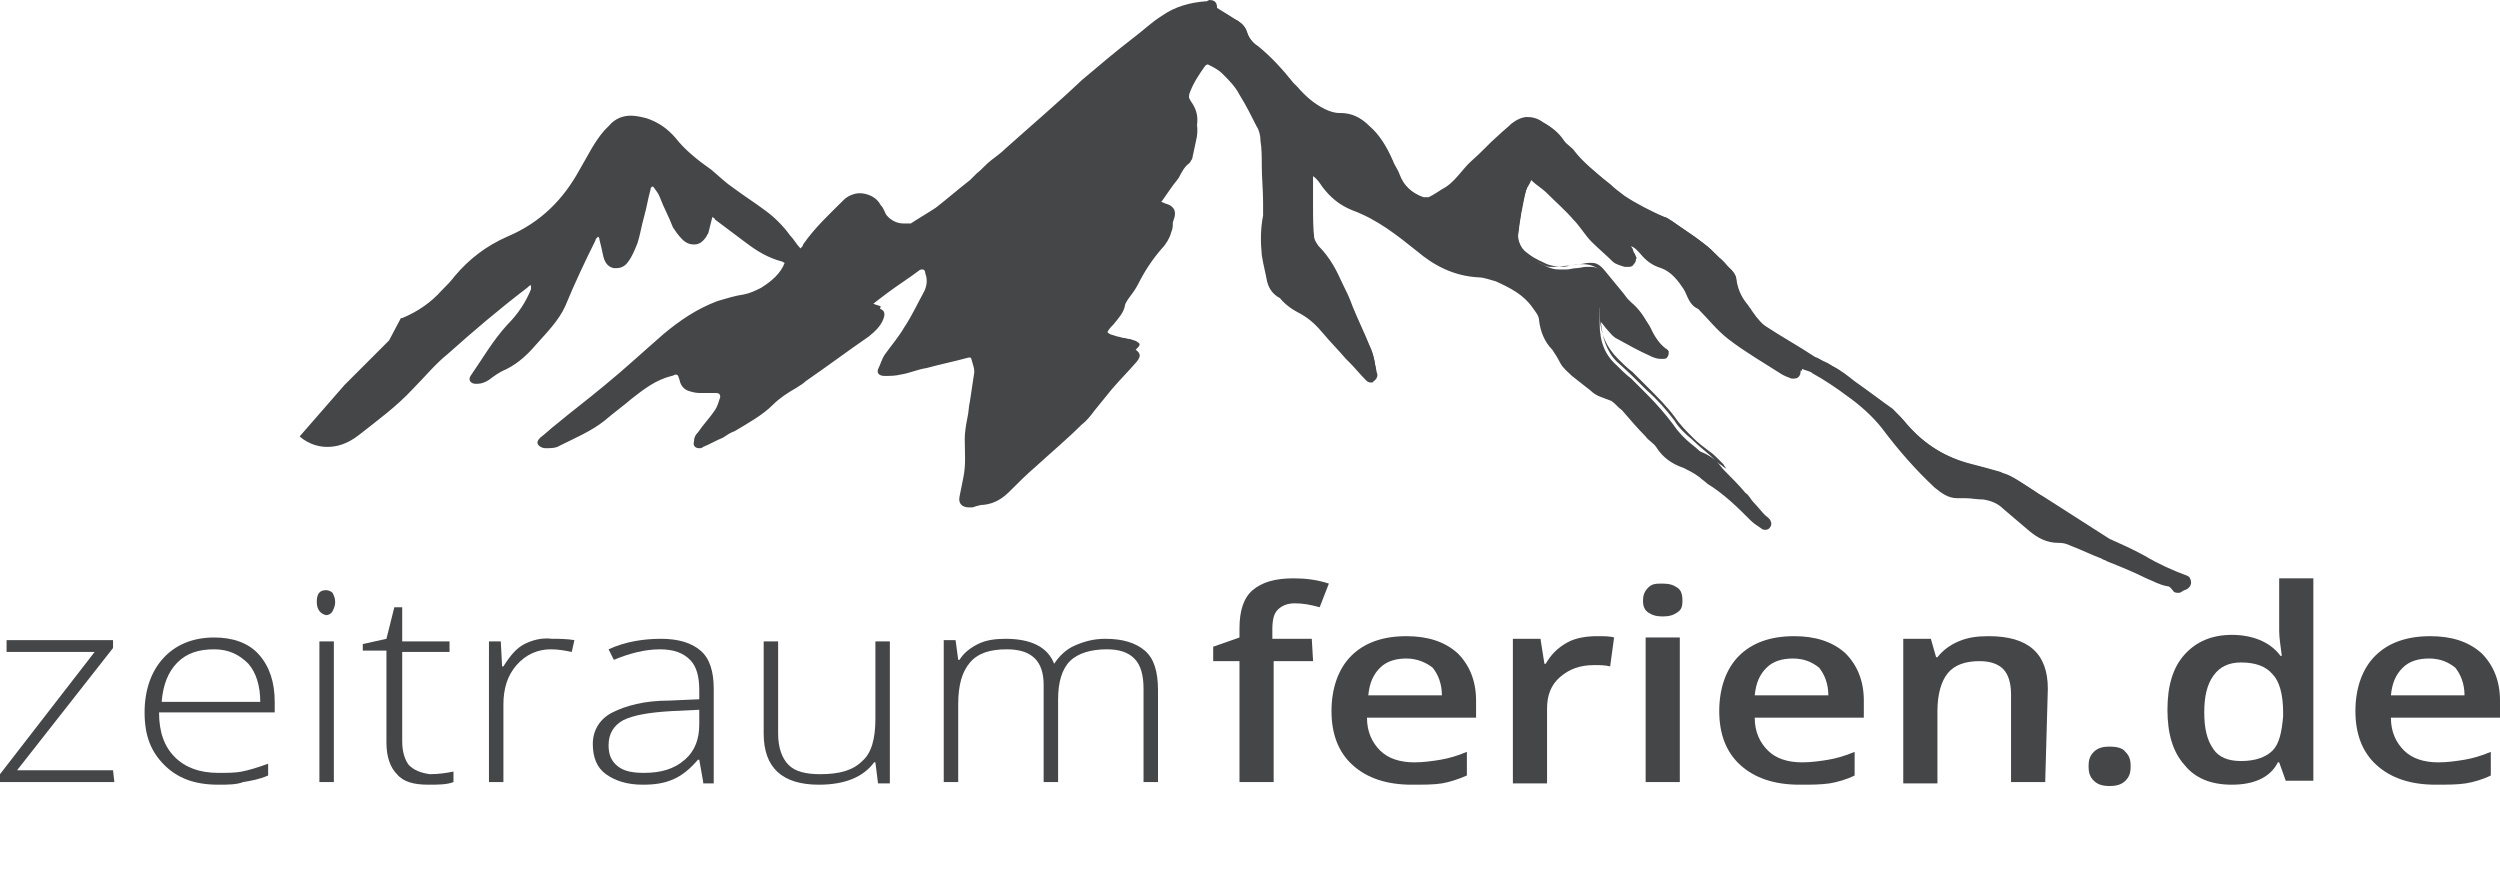<?xml version="1.0" encoding="utf-8"?>
<!-- Generator: Adobe Illustrator 26.3.1, SVG Export Plug-In . SVG Version: 6.00 Build 0)  -->
<svg version="1.1" id="Ebene_1" xmlns="http://www.w3.org/2000/svg" xmlns:xlink="http://www.w3.org/1999/xlink" x="0px" y="0px"
	 viewBox="0 0 190.2 67.6" style="enable-background:new 0 0 190.2 67.6;" xml:space="preserve">
<style type="text/css">
	.st0{fill:#444648;}
</style>
<g>
	<g>
		<path class="st0" d="M8.7,59.5H0v-0.6l7.2-9.3H0.5v-0.9h8.1v0.6l-7.3,9.3h7.3L8.7,59.5L8.7,59.5L8.7,59.5z"/>
		<path class="st0" d="M16.6,59.7c-1.8,0-3.1-0.5-4.1-1.5S11,56,11,54.2c0-1.7,0.5-3.1,1.4-4.1s2.2-1.6,3.9-1.6
			c1.4,0,2.6,0.4,3.4,1.3c0.8,0.9,1.2,2.1,1.2,3.6v0.8h-8.8c0,1.5,0.4,2.6,1.2,3.4s1.9,1.2,3.3,1.2c0.7,0,1.3,0,1.8-0.1
			c0.5-0.1,1.2-0.3,2-0.6V59c-0.7,0.3-1.3,0.4-1.9,0.5C18,59.7,17.3,59.7,16.6,59.7C16.6,59.7,16.6,59.7,16.6,59.7z M16.3,49.4
			c-1.2,0-2.1,0.3-2.8,1s-1.1,1.7-1.2,3h7.5c0-1.2-0.3-2.2-0.9-2.9C18.2,49.8,17.4,49.4,16.3,49.4L16.3,49.4L16.3,49.4z"/>
		<path class="st0" d="M24.1,45.8c0-0.6,0.2-0.9,0.7-0.9c0.2,0,0.4,0.1,0.5,0.2c0.1,0.2,0.2,0.4,0.2,0.7c0,0.3-0.1,0.5-0.2,0.7
			c-0.1,0.2-0.3,0.3-0.5,0.3C24.4,46.7,24.1,46.4,24.1,45.8z M25.4,59.5h-1.1V48.8h1.1V59.5z"/>
		<path class="st0" d="M32.7,58.9c0.7,0,1.3-0.1,1.8-0.2v0.8c-0.5,0.2-1.2,0.2-1.9,0.2c-1.1,0-1.9-0.2-2.4-0.8
			c-0.5-0.5-0.8-1.3-0.8-2.4v-7h-1.8V49l1.8-0.4l0.6-2.4h0.6v2.6h3.6v0.8h-3.6v6.8c0,0.8,0.2,1.4,0.5,1.8
			C31.5,58.6,32,58.8,32.7,58.9L32.7,58.9L32.7,58.9z"/>
		<path class="st0" d="M42,48.6c0.5,0,1.1,0,1.7,0.1l-0.2,0.9c-0.5-0.1-1-0.2-1.6-0.2c-1,0-1.9,0.4-2.6,1.2c-0.7,0.8-1,1.8-1,3v5.9
			h-1.1V48.8h0.9l0.1,1.9h0.1c0.5-0.8,1-1.4,1.6-1.7C40.5,48.7,41.2,48.5,42,48.6L42,48.6L42,48.6z"/>
		<path class="st0" d="M53.5,59.5l-0.3-1.7h-0.1c-0.6,0.7-1.2,1.2-1.9,1.5c-0.7,0.3-1.4,0.4-2.3,0.4c-1.2,0-2.1-0.3-2.8-0.8
			s-1-1.3-1-2.3c0-1,0.5-1.9,1.5-2.4s2.4-0.9,4.3-0.9l2.3-0.1v-0.7c0-1-0.2-1.8-0.7-2.3s-1.2-0.8-2.3-0.8c-1.1,0-2.3,0.3-3.5,0.8
			l-0.4-0.8c1.3-0.6,2.7-0.8,4-0.8s2.3,0.3,3,0.9c0.7,0.6,1,1.6,1,2.9v7.2H53.5L53.5,59.5z M49,58.8c1.3,0,2.3-0.3,3.1-1
			s1.1-1.6,1.1-2.7V54l-2.1,0.1c-1.7,0.1-2.9,0.3-3.7,0.7c-0.7,0.4-1.1,1-1.1,1.9c0,0.7,0.2,1.2,0.7,1.6S48.2,58.8,49,58.8
			C49,58.8,49,58.8,49,58.8z"/>
		<path class="st0" d="M59.2,48.8v7c0,1.1,0.3,1.9,0.8,2.4c0.5,0.5,1.3,0.7,2.4,0.7c1.5,0,2.5-0.3,3.2-1c0.7-0.6,1-1.7,1-3.2v-5.9
			h1.1v10.8h-0.9L66.6,58h-0.1c-0.8,1.1-2.2,1.7-4.2,1.7c-2.8,0-4.2-1.3-4.2-3.9v-7L59.2,48.8L59.2,48.8z"/>
		<path class="st0" d="M87,59.5v-7.1c0-1-0.2-1.8-0.7-2.3c-0.5-0.5-1.2-0.7-2.1-0.7c-1.2,0-2.2,0.3-2.8,0.9
			c-0.6,0.6-0.9,1.6-0.9,2.9v6.3h-1.1v-7.4c0-1.8-0.9-2.7-2.8-2.7c-1.3,0-2.2,0.3-2.8,1c-0.6,0.7-0.9,1.7-0.9,3.2v5.9h-1.1V48.7h0.9
			l0.2,1.5H73c0.3-0.5,0.8-0.9,1.4-1.2s1.3-0.4,2.1-0.4c1.9,0,3.2,0.6,3.7,1.9h0c0.4-0.6,0.9-1.1,1.6-1.4c0.7-0.3,1.4-0.5,2.3-0.5
			c1.3,0,2.3,0.3,3,0.9c0.7,0.6,1,1.6,1,3v7L87,59.5L87,59.5L87,59.5z"/>
	</g>
	<g>
		<path class="st0" d="M99.9,50.3h-3v9.2h-2.6v-9.2h-2v-1.1l2-0.7v-0.7c0-1.3,0.3-2.3,1-2.9C96,44.3,97,44,98.4,44
			c0.9,0,1.8,0.1,2.7,0.4l-0.7,1.8c-0.7-0.2-1.3-0.3-1.9-0.3s-1,0.2-1.3,0.5c-0.3,0.3-0.4,0.8-0.4,1.5v0.7h3L99.9,50.3L99.9,50.3
			L99.9,50.3z"/>
		<path class="st0" d="M107.4,59.7c-1.9,0-3.4-0.5-4.5-1.5c-1.1-1-1.6-2.4-1.6-4.1c0-1.7,0.5-3.2,1.5-4.2c1-1,2.4-1.5,4.2-1.5
			c1.6,0,2.9,0.4,3.9,1.3c0.9,0.9,1.4,2.1,1.4,3.6v1.3H104c0,1.1,0.4,1.9,1,2.5s1.5,0.9,2.6,0.9c0.7,0,1.4-0.1,2-0.2
			c0.6-0.1,1.3-0.3,2-0.6V59c-0.7,0.3-1.3,0.5-1.9,0.6S108.3,59.7,107.4,59.7L107.4,59.7L107.4,59.7L107.4,59.7z M107,50.1
			c-0.8,0-1.5,0.2-2,0.7c-0.5,0.5-0.8,1.1-0.9,2.1h5.6c0-0.9-0.3-1.6-0.7-2.1C108.5,50.4,107.8,50.1,107,50.1L107,50.1L107,50.1z"/>
		<path class="st0" d="M121.5,48.4c0.5,0,1,0,1.3,0.1l-0.3,2.2c-0.4-0.1-0.8-0.1-1.2-0.1c-1.1,0-1.9,0.3-2.6,0.9
			c-0.7,0.6-1,1.4-1,2.4v5.7h-2.6v-11h2.1l0.3,1.9h0.1c0.4-0.7,0.9-1.2,1.6-1.6S120.8,48.4,121.5,48.4L121.5,48.4L121.5,48.4
			L121.5,48.4z"/>
		<path class="st0" d="M125,45.7c0-0.4,0.1-0.7,0.4-1s0.6-0.3,1.1-0.3s0.8,0.1,1.1,0.3c0.3,0.2,0.4,0.5,0.4,1s-0.1,0.7-0.4,0.9
			c-0.3,0.2-0.6,0.3-1.1,0.3s-0.8-0.1-1.1-0.3C125.1,46.4,125,46.1,125,45.7z M127.8,59.5h-2.6v-11h2.6V59.5z"/>
		<path class="st0" d="M136.9,59.7c-1.9,0-3.4-0.5-4.5-1.5c-1.1-1-1.6-2.4-1.6-4.1c0-1.7,0.5-3.2,1.5-4.2c1-1,2.4-1.5,4.2-1.5
			c1.6,0,2.9,0.4,3.9,1.3c0.9,0.9,1.4,2.1,1.4,3.6v1.3h-8.3c0,1.1,0.4,1.9,1,2.5s1.5,0.9,2.6,0.9c0.7,0,1.4-0.1,2-0.2
			c0.6-0.1,1.3-0.3,2-0.6V59c-0.6,0.3-1.3,0.5-1.9,0.6C138.5,59.7,137.8,59.7,136.9,59.7L136.9,59.7L136.9,59.7L136.9,59.7z
			 M136.4,50.1c-0.8,0-1.5,0.2-2,0.7c-0.5,0.5-0.8,1.1-0.9,2.1h5.6c0-0.9-0.3-1.6-0.7-2.1C137.9,50.4,137.3,50.1,136.4,50.1
			L136.4,50.1L136.4,50.1z"/>
		<path class="st0" d="M155.6,59.5H153v-6.7c0-0.8-0.2-1.5-0.6-1.9c-0.4-0.4-1-0.6-1.8-0.6c-1.1,0-1.9,0.3-2.4,0.9s-0.8,1.6-0.8,2.9
			v5.5h-2.6v-11h2.1l0.4,1.4h0.1c0.4-0.5,0.9-0.9,1.6-1.2s1.4-0.4,2.3-0.4c3,0,4.5,1.3,4.5,4L155.6,59.5L155.6,59.5z"/>
		<path class="st0" d="M158.9,58.3c0-0.5,0.1-0.8,0.4-1.1c0.3-0.3,0.7-0.4,1.2-0.4s1,0.1,1.2,0.4c0.3,0.3,0.4,0.6,0.4,1.1
			c0,0.5-0.1,0.8-0.4,1.1c-0.3,0.3-0.7,0.4-1.2,0.4s-0.9-0.1-1.2-0.4S158.9,58.8,158.9,58.3z"/>
		<path class="st0" d="M169.8,59.7c-1.6,0-2.8-0.5-3.6-1.5c-0.9-1-1.3-2.4-1.3-4.2s0.4-3.2,1.3-4.2c0.9-1,2.1-1.5,3.6-1.5
			s2.9,0.5,3.7,1.6h0.1c-0.1-0.8-0.2-1.4-0.2-1.9v-4h2.6v15.4h-2.1l-0.5-1.4h-0.1C172.7,59.2,171.4,59.7,169.8,59.7L169.8,59.7
			L169.8,59.7L169.8,59.7z M170.5,57.9c1.1,0,1.9-0.3,2.4-0.8s0.7-1.4,0.8-2.6v-0.3c0-1.4-0.3-2.4-0.8-2.9c-0.5-0.6-1.3-0.9-2.4-0.9
			c-0.9,0-1.6,0.3-2.1,1c-0.5,0.7-0.7,1.6-0.7,2.8s0.2,2.1,0.7,2.8C168.8,57.6,169.5,57.9,170.5,57.9L170.5,57.9L170.5,57.9z"/>
		<path class="st0" d="M185.3,59.7c-1.9,0-3.4-0.5-4.5-1.5c-1.1-1-1.6-2.4-1.6-4.1c0-1.7,0.5-3.2,1.5-4.2c1-1,2.4-1.5,4.2-1.5
			c1.6,0,2.9,0.4,3.9,1.3c0.9,0.9,1.4,2.1,1.4,3.6v1.3h-8.3c0,1.1,0.4,1.9,1,2.5s1.5,0.9,2.6,0.9c0.7,0,1.4-0.1,2-0.2
			c0.6-0.1,1.3-0.3,2-0.6V59c-0.6,0.3-1.3,0.5-1.9,0.6C186.9,59.7,186.2,59.7,185.3,59.7L185.3,59.7L185.3,59.7L185.3,59.7z
			 M184.8,50.1c-0.8,0-1.5,0.2-2,0.7c-0.5,0.5-0.8,1.1-0.9,2.1h5.6c0-0.9-0.3-1.6-0.7-2.1C186.3,50.4,185.7,50.1,184.8,50.1
			L184.8,50.1L184.8,50.1z"/>
	</g>
</g>
<g>
	<path class="st0" d="M166.2,44.4c0,0,0,0-0.1-0.1c-0.1-0.1-0.3-0.3-0.6-0.4c-0.5-0.1-1-0.3-1.5-0.6c-0.7-0.3-1.4-0.6-2.1-0.9
		l-0.9-0.4c-0.1,0-0.3-0.1-0.4-0.2l-0.6-0.3c-0.6-0.2-1.1-0.5-1.7-0.7c-0.3-0.1-0.7-0.2-1-0.2l0,0c-0.8,0-1.4-0.2-2-0.8
		c-0.4-0.4-0.9-0.7-1.3-1.1l-0.7-0.6c-0.5-0.5-1.1-0.7-1.8-0.8l-0.2,0c-0.4,0-0.8-0.1-1.3-0.1c-0.1,0-0.3,0-0.4,0h-0.1
		c-0.5,0-0.9-0.2-1.4-0.7c-1.4-1.3-2.6-2.7-3.9-4.4c-0.7-1-1.7-1.8-2.8-2.6c-0.8-0.6-1.7-1.1-2.6-1.6l-0.1,0
		c-0.2-0.1-0.5-0.2-0.7-0.3c-0.1,0-0.2-0.1-0.3-0.1l-0.6-0.3v0.9c0,0.1,0,0.1,0,0.1l-0.1,0c-0.2-0.1-0.4-0.1-0.6-0.2
		c-0.3-0.2-0.7-0.4-1-0.7c-1-0.6-2-1.3-3-2c-0.6-0.4-1-1-1.5-1.5c-0.2-0.2-0.4-0.5-0.7-0.7l-0.1-0.1l-0.1,0
		c-0.3-0.2-0.5-0.4-0.7-0.8c-0.1-0.2-0.1-0.3-0.2-0.5c-0.4-0.7-0.9-1.4-1.9-1.8c-0.5-0.2-0.9-0.5-1.4-1l-0.1-0.1
		c-0.2-0.2-0.5-0.5-1-0.6l-0.8-0.2l0.2,0.7c0,0.1,0.1,0.2,0.1,0.2l0.1,0.3c0.1,0.1,0.1,0.2,0.2,0.4c0,0.1,0,0.1,0,0.1
		c0,0-0.1,0-0.1,0s-0.1,0-0.1,0l-0.1,0c-0.2-0.1-0.5-0.2-0.7-0.3c-0.6-0.5-1.2-1-1.6-1.5c-0.2-0.3-0.5-0.6-0.7-0.8
		c-0.2-0.3-0.5-0.6-0.7-0.9c-0.7-0.7-1.4-1.4-2-2c-0.2-0.2-0.5-0.5-0.8-0.7c-0.1-0.1-0.3-0.2-0.4-0.3l-0.4-0.4l-0.3,0.5
		c0,0.1-0.1,0.2-0.1,0.2c-0.1,0.2-0.3,0.4-0.3,0.6c-0.2,0.7-0.3,1.3-0.4,1.8c-0.1,0.4-0.1,0.7-0.2,1.1l-0.1,0.5
		c-0.1,0.8,0.2,1.5,1,2.1c0.4,0.3,0.8,0.5,1.2,0.7c0.3,0.1,0.5,0.2,0.9,0.2c0.2,0,0.4,0,0.6,0c0.2,0,0.5-0.1,0.7-0.1
		c0.3,0,0.5-0.1,0.8-0.1c0.1,0,0.2,0,0.3,0c0.5,0,0.9,0.2,1.3,0.7c0.4,0.6,0.9,1.1,1.4,1.7l0.3,0.4c0.1,0.1,0.2,0.2,0.3,0.3
		c0.6,0.6,1.1,1.1,1.4,1.8c0.3,0.6,0.7,1.1,1.2,1.5c0,0,0.1,0,0,0.1c0,0,0,0-0.1,0l-0.2,0c-0.2,0-0.3-0.1-0.5-0.1
		c-0.8-0.4-1.7-0.9-2.7-1.4c-0.1-0.1-0.2-0.2-0.3-0.3l-0.1-0.1c-0.1-0.1-0.1-0.2-0.2-0.2c-0.1-0.1-0.2-0.2-0.3-0.4l-0.8-0.9l0,1.2
		c0,1.4,0.4,2.4,1.3,3.2c0.3,0.3,0.7,0.7,1.1,1c0.4,0.4,0.8,0.8,1.2,1.2c0.7,0.7,1.4,1.5,2,2.3c0.4,0.6,0.9,1.1,1.4,1.5
		c0.4,0.3,0.8,0.7,1.1,1c0.3,0.2,0.6,0.5,0.8,0.7c0.1,0.1,0.2,0.2,0.3,0.4c0.1,0.1,0.1,0.2,0.2,0.3l0.6,0.7c0.3,0.4,0.6,0.7,1,1.1
		c0.1,0.1,0.2,0.2,0.3,0.4c0.1,0.1,0.1,0.2,0.2,0.3c0.2,0.3,0.5,0.6,0.7,0.9l0.1,0.2c0.1,0.1,0.1,0.1,0.1,0.2
		c0.1,0.1,0.1,0.2,0.2,0.2c0.1,0.1,0,0.1,0,0.1c0,0,0,0,0,0c-0.2-0.2-0.5-0.4-0.7-0.6c-1-1-2-2.1-3.4-2.9c-0.2-0.1-0.4-0.2-0.5-0.4
		c-0.3-0.4-0.8-0.6-1.3-0.8c-0.8-0.3-1.4-0.8-1.9-1.5c-0.2-0.2-0.3-0.4-0.5-0.6c-0.1-0.1-0.2-0.2-0.3-0.3l-0.7-0.8
		c-0.4-0.4-0.7-0.8-1.1-1.2c-0.2-0.3-0.5-0.5-0.8-0.8c-0.3-0.2-0.6-0.4-0.9-0.4c-0.2-0.1-0.4-0.2-0.7-0.4c-0.5-0.4-0.9-0.8-1.4-1.1
		c-0.3-0.2-0.6-0.5-0.8-0.9c-0.2-0.4-0.4-0.7-0.7-1c-0.5-0.6-0.8-1.3-0.9-2.1c-0.1-0.4-0.3-0.8-0.6-1.1c-0.8-1.1-2-1.7-3-2.1
		c-0.3-0.2-0.9-0.3-1.4-0.4c-1.5-0.1-2.9-0.6-4.4-1.9c-1.5-1.2-3-2.4-5-3.2c-0.8-0.3-1.5-0.9-2.2-1.7c-0.2-0.3-0.4-0.6-0.7-0.8
		L99.9,12l-0.1,0.9c0,0.2,0,0.2,0,0.3v0.3c0,0.5,0,1.1,0,1.6l0,0.5c0,0.7,0,1.4,0.1,2.1c0,0.4,0.2,0.7,0.4,1
		c0.9,0.9,1.4,1.9,1.8,2.8c0.3,0.6,0.6,1.2,0.8,1.8c0.4,1,0.9,2,1.3,3c0.2,0.4,0.3,0.8,0.4,1.3c0,0.2,0.1,0.4,0.1,0.6l-0.1,0.1
		c-0.4-0.5-0.8-0.9-1.2-1.3c0,0-0.1-0.1-0.1-0.1l-0.2-0.2c-0.2-0.2-0.4-0.4-0.6-0.6c-0.4-0.4-0.7-0.8-1.1-1.2
		c-0.6-0.7-1.2-1.2-1.8-1.6c-0.6-0.3-1.1-0.7-1.5-1.1c-0.1-0.1-0.2-0.2-0.3-0.2l-0.1-0.1c-0.3-0.2-0.5-0.5-0.6-0.9
		c-0.2-0.6-0.3-1.3-0.4-2C96.8,17.9,96.8,17,97,16c0.1-0.3,0-0.6,0-0.9v-0.2c0-1-0.1-1.9-0.1-2.9v-0.2c0-0.6-0.1-1.2-0.1-1.8
		c-0.1-0.4-0.2-0.8-0.3-1.2c-0.4-0.8-0.8-1.7-1.4-2.5c-0.3-0.6-0.8-1.1-1.4-1.7c-0.3-0.3-0.6-0.5-0.9-0.6c-0.1-0.1-0.4-0.2-0.4-0.2
		h-0.2c-0.1,0-0.4,0-0.6,0.2c-0.6,0.7-1,1.5-1.2,2.2c-0.2,0.5-0.1,1,0.2,1.5C91.1,8.4,91.2,9,91,9.9l-0.1,0.3
		c-0.1,0.4-0.1,0.7-0.2,1.1c-0.4,0.3-0.6,0.7-0.8,1l-0.1,0.2c-0.1,0.2-0.2,0.3-0.3,0.5c-0.1,0.1-0.2,0.2-0.2,0.3l-0.3,0.4
		c-0.1,0.2-0.3,0.4-0.4,0.5c-0.1,0.1-0.2,0.2-0.3,0.3l-0.5,0.5l0.4,0.2l0.1,0.1c0.1,0.1,0.2,0.1,0.4,0.2c0.4,0.1,0.9,0.4,0.6,1.2
		c-0.1,0.4-0.4,0.8-0.7,1.1c-0.7,0.7-1.3,1.6-1.9,2.8c-0.1,0.3-0.3,0.5-0.5,0.8c-0.1,0.1-0.2,0.3-0.3,0.4l-0.1,0.1
		c-0.1,0.1-0.2,0.2-0.2,0.4c-0.1,0.4-0.4,0.8-0.7,1.1l-0.2,0.2c-0.2,0.3-0.4,0.5-0.5,0.8c-0.1,0.1-0.2,0.4-0.1,0.7
		c0.2,0.3,0.5,0.4,0.6,0.4c0.2,0.1,0.4,0.1,0.7,0.2c0.2,0,0.4,0.1,0.6,0.1c0.2,0.1,0.4,0.1,0.5,0.2c0.2,0.1,0.2,0.2,0.2,0.2
		s0,0.1-0.1,0.2c-0.3,0.3-0.6,0.7-0.9,1c-0.3,0.4-0.7,0.8-1,1.1c-0.3,0.3-0.6,0.7-0.8,1c-0.2,0.2-0.8,0.9-0.8,0.9
		c-0.2,0.3-0.4,0.5-0.7,0.8c-0.7,0.6-1.4,1.3-2.1,1.9c-0.5,0.4-1,0.9-1.5,1.3c-0.7,0.6-1.4,1.3-2,1.9c-0.6,0.5-1.1,0.8-1.7,0.9
		c-0.2,0-0.4,0.1-0.6,0.1c-0.1,0-0.2,0.1-0.4,0.1c-0.1,0-0.1,0-0.2,0c-0.1,0-0.2,0-0.2-0.1c-0.1-0.1-0.1-0.2-0.1-0.3
		c0.1-0.4,0.1-0.8,0.2-1.3l0-0.2c0.2-0.8,0.1-1.6,0.1-2.4v-0.5c0-0.3,0-0.6,0.1-1l0.1-0.5c0-0.2,0-0.4,0.1-0.6
		c0-0.3,0.1-0.5,0.1-0.8c0.1-0.7,0.2-1.3,0.3-2c0.1-0.5-0.1-0.9-0.2-1.2l-0.1-0.2c-0.1-0.3-0.4-0.3-0.6-0.3H74l-0.1,0
		c-1.1,0.3-2.2,0.5-3.2,0.8c-0.2,0.1-0.5,0.1-0.7,0.2c-0.4,0.1-0.8,0.2-1.3,0.3c-0.3,0.1-0.7,0.1-1.1,0.1c0.1-0.4,0.2-0.7,0.4-1
		c0.2-0.3,0.4-0.6,0.7-0.9c0.3-0.4,0.6-0.8,0.8-1.1c0.5-0.8,0.9-1.6,1.4-2.5l0.1-0.2c0.3-0.5,0.3-1.1,0.1-1.7c0-0.1-0.2-0.6-0.7-0.6
		c-0.2,0-0.4,0.1-0.5,0.2c-0.8,0.5-1.6,1.1-2.4,1.7c-0.3,0.2-0.6,0.4-0.9,0.7l-1,0.8l0.8,0.3c0.1,0,0.2,0.1,0.3,0.1
		c0.3,0.1,0.3,0.1,0.3,0.1l0,0c0,0,0,0.1-0.1,0.3c-0.2,0.5-0.6,0.9-1,1.2c-1.6,1.1-3.2,2.3-4.8,3.4c-0.2,0.2-0.5,0.3-0.7,0.5
		c-0.8,0.4-1.3,0.9-1.8,1.4c-0.8,0.8-1.8,1.3-2.8,1.9c-0.2,0.1-0.3,0.2-0.4,0.3c-0.1,0.1-0.3,0.2-0.4,0.3l-0.2,0.1
		c-0.4,0.2-0.8,0.5-1.3,0.6c0,0,0,0,0,0s0,0,0-0.1c0-0.2,0.1-0.4,0.2-0.5c0.2-0.3,0.4-0.5,0.6-0.8c0.3-0.3,0.5-0.6,0.8-1
		c0.2-0.3,0.3-0.7,0.5-1c0.1-0.3,0.1-0.5-0.1-0.6c-0.1-0.2-0.3-0.2-0.6-0.2h-0.2c-0.2,0-0.4,0-0.6,0h-0.3c-0.3,0-0.5,0-0.8-0.1
		c-0.4-0.1-0.5-0.2-0.6-0.6c-0.1-0.5-0.3-0.7-0.7-0.7c-0.1,0-0.3,0-0.5,0.1c-1.3,0.4-2.3,1.2-3.1,1.8c-0.4,0.3-0.7,0.6-1.1,0.9
		c-0.3,0.3-0.7,0.5-1,0.8c-1,0.8-2.2,1.4-3.3,1.9c-0.2,0.1-0.6,0.1-0.9,0.2c0,0,0,0-0.1-0.1l0,0c0,0,0,0,0.1-0.1
		c0.3-0.3,0.7-0.6,1.1-0.9c0,0,0.9-0.8,1.3-1.1c0.8-0.6,1.6-1.3,2.4-2c0.8-0.7,1.6-1.4,2.5-2.1c0.7-0.6,1.4-1.2,2.1-1.8
		c1.3-1.2,2.6-1.9,4-2.4c0.5-0.2,1.1-0.3,1.7-0.4l0.2,0c0.5-0.1,1-0.3,1.4-0.6c0.7-0.4,1.5-1,2-2l0.1-0.3l-0.3-0.2
		c-0.1,0-0.2-0.1-0.3-0.1c-1-0.2-1.8-0.8-2.5-1.3c-0.7-0.5-1.5-1.1-2.2-1.6l-0.2-0.2c-0.1,0-0.1-0.1-0.2-0.1l-0.6-0.4l-0.5,1.8
		l0,0.1C53.5,17.7,53.3,18,53,18c-0.2,0-0.4-0.1-0.6-0.3c-0.3-0.2-0.5-0.5-0.6-0.8c-0.2-0.4-0.4-0.8-0.6-1.2c-0.2-0.3-0.3-0.7-0.5-1
		c-0.1-0.2-0.3-0.4-0.4-0.6c-0.1-0.1-0.1-0.2-0.2-0.2L50,13.5l-0.5,0.1l-0.2,0.2c0,0.1-0.1,0.2-0.1,0.2c-0.2,0.7-0.3,1.4-0.5,2.1
		c0,0.2-0.1,0.4-0.2,0.6c-0.1,0.4-0.2,0.9-0.3,1.3c-0.1,0.4-0.3,0.8-0.6,1.3c-0.1,0.2-0.3,0.3-0.5,0.3c0,0-0.1,0-0.1,0
		c-0.2,0-0.4-0.2-0.5-0.6c-0.1-0.2-0.3-1.3-0.3-1.3c0-0.1-0.1-0.2-0.1-0.2l-0.4-0.7c0,0-0.6,0.9-0.6,1c-0.9,1.7-1.6,3.4-2.4,5.1
		c-0.4,0.9-1.1,1.7-1.8,2.5l-0.3,0.3c-0.6,0.7-1.3,1.4-2.2,1.8c-0.3,0.2-0.6,0.4-0.9,0.5c-0.2,0.1-0.3,0.2-0.5,0.3
		c-0.2,0.2-0.4,0.2-0.7,0.2c-0.1,0-0.2,0-0.2,0c0.3-0.4,0.6-0.9,0.9-1.3c0.6-0.9,1.2-1.8,1.9-2.5c0.9-0.9,1.5-1.9,1.8-2.8
		c0.1-0.2,0.1-0.4,0-0.5l-0.2-0.6L40,21.3c-0.1,0.1-0.2,0.1-0.3,0.2c-2,1.5-4,3.1-6.1,5c-1,0.9-1.9,1.8-2.7,2.7
		c-1,1.1-2.2,2.1-3.4,3L27,32.7c-0.7,0.5-1.4,0.8-2.1,0.8s-1.2-0.2-1.5-0.4l3.1-3.6l3.4-3.4l0.8-1.5h0c1.4-0.6,2.4-1.4,3.1-2.3
		c0.1-0.2,0.2-0.3,0.4-0.4c0.2-0.2,0.4-0.4,0.6-0.7c1-1.3,2.3-2.3,3.8-2.9c2.4-1,4.3-2.7,5.7-5.2l0.3-0.5c0.5-0.9,1-1.7,1.6-2.5
		l0.1-0.1c0.1-0.1,0.1-0.2,0.2-0.2c0.3-0.5,0.8-0.7,1.3-0.7c0.3,0,0.7,0.1,1.1,0.2c0.8,0.2,1.4,0.7,2,1.3c0.7,0.8,1.6,1.6,2.8,2.5
		c0.3,0.2,0.6,0.5,0.9,0.7c0.2,0.2,0.5,0.4,0.8,0.6c0.5,0.4,1,0.8,1.5,1.1l0.8,0.6c0.6,0.5,1.2,1,1.8,1.8l1.1,1.4l0.5-0.5
		c0.1-0.1,0.1-0.1,0.2-0.2c0.7-1,1.7-1.9,2.6-2.8l0.5-0.5c0.2-0.2,0.6-0.4,0.9-0.4c0.5,0,1,0.3,1.2,0.7c0.1,0.2,0.2,0.3,0.2,0.5
		l0.1,0.2c0.3,0.6,1,1,1.7,1c0.3,0,0.6-0.1,0.9-0.2c0.2-0.1,0.4-0.2,0.6-0.4c0.5-0.3,0.9-0.5,1.4-0.8c0.7-0.5,1.4-1.1,2.1-1.6
		l0.6-0.5c0.1-0.1,0.2-0.2,0.3-0.3c0.1-0.1,0.1-0.1,0.2-0.2c0.4-0.3,0.7-0.7,1.1-1c0.2-0.1,0.3-0.3,0.5-0.4c0.2-0.2,0.4-0.3,0.6-0.5
		c0.5-0.5,1.1-0.9,1.6-1.4c1.4-1.2,2.8-2.5,4.2-3.8c1.2-1.1,2.5-2.1,3.8-3.1c0.3-0.2,0.5-0.4,0.8-0.6c0.4-0.4,0.9-0.7,1.4-1
		c0.9-0.6,1.9-0.9,3.1-1h0.1c0.3,0,0.6,0.1,0.8,0.2c0.4,0.2,0.8,0.4,1.2,0.7l0.4,0.2c0.3,0.2,0.5,0.4,0.6,0.7
		c0.2,0.5,0.4,0.9,0.9,1.2c1,0.8,1.9,1.8,2.7,2.8l0.3,0.3c0.7,0.8,1.3,1.3,2.1,1.7c0.4,0.2,0.8,0.3,1.1,0.3h0.1c0.8,0,1.5,0.3,2.2,1
		c0.7,0.6,1.3,1.5,1.8,2.7l0,0.1c0.1,0.2,0.2,0.5,0.3,0.8c0.4,0.9,1.1,1.5,2.1,1.9c0.1,0.1,0.3,0.1,0.4,0.1c0.1,0,0.3,0,0.5-0.1
		c0.2-0.1,0.3-0.2,0.5-0.3c0.2-0.1,0.3-0.2,0.5-0.3c0.7-0.4,1.2-0.9,1.7-1.5c0.3-0.3,0.5-0.6,0.8-0.8c0.5-0.4,0.9-0.8,1.3-1.2
		c0.2-0.2,0.5-0.5,0.7-0.7l0.2-0.2c0.2-0.2,0.5-0.5,0.7-0.6c0.3-0.2,0.6-0.4,0.9-0.4c0.3,0,0.6,0.1,0.9,0.3c0.7,0.4,1.1,0.8,1.4,1.3
		c0.1,0.2,0.3,0.4,0.5,0.5c0.1,0.1,0.2,0.2,0.3,0.3c0.7,0.8,1.6,1.6,2.4,2.2l0.4,0.3c0.3,0.3,0.7,0.6,1.1,0.9
		c0.9,0.6,1.9,1.1,3.2,1.7c0.2,0.1,0.3,0.2,0.5,0.3l0.6,0.4c0.6,0.4,1.2,0.8,1.8,1.3c0.3,0.2,0.6,0.5,1,0.9l0.2,0.2
		c0.1,0.1,0.3,0.3,0.4,0.4c0.1,0.2,0.3,0.3,0.4,0.4c0.2,0.2,0.4,0.5,0.4,0.7c0.1,0.8,0.4,1.4,0.8,1.9c0.1,0.1,0.2,0.3,0.3,0.4
		c0.1,0.2,0.3,0.4,0.4,0.6c0.2,0.2,0.4,0.5,0.7,0.7c1.2,0.8,2.5,1.5,3.7,2.3c0.1,0.1,0.3,0.1,0.4,0.2c0.1,0,0.1,0.1,0.2,0.1l0.1,0.1
		c0.3,0.2,0.6,0.3,0.8,0.4c0.4,0.2,0.7,0.5,1.1,0.8l0.5,0.4l0.9,0.6c0.7,0.5,1.4,1,2,1.5c0.4,0.3,0.8,0.8,1.1,1.1
		c1.3,1.5,3,2.6,5.1,3.1c0.8,0.2,1.5,0.4,2.2,0.6c0.4,0.1,0.7,0.3,0.9,0.4c0.5,0.3,0.9,0.6,1.4,0.9c0.3,0.2,0.6,0.4,0.8,0.5
		c1.1,0.7,5,3.2,5,3.2l0,0c0.9,0.4,1.8,0.8,2.7,1.3c1,0.6,2.1,1.1,3.2,1.5c0.2,0.1,0.2,0.2,0.2,0.2c0,0.1,0,0.1-0.2,0.2
		C166.3,44.3,166.3,44.4,166.2,44.4L166.2,44.4L166.2,44.4L166.2,44.4z"/>
	<path class="st0" d="M91.8,0.8c0.2,0,0.4,0,0.6,0.1c0.4,0.2,0.8,0.4,1.2,0.7L94,1.9c0.2,0.1,0.3,0.3,0.4,0.5c0.2,0.5,0.5,1,1,1.4
		c1,0.8,1.8,1.8,2.6,2.8l0.3,0.3c0.7,0.8,1.4,1.4,2.2,1.8c0.5,0.2,0.9,0.4,1.4,0.4h0.1c0.7,0,1.3,0.3,1.9,0.9
		c0.7,0.6,1.2,1.4,1.8,2.6c0.1,0.3,0.3,0.6,0.4,0.8c0.4,1,1.2,1.7,2.3,2.1c0.2,0.1,0.4,0.1,0.6,0.1c0.2,0,0.4,0,0.7-0.2
		c0.2-0.1,0.3-0.2,0.5-0.3s0.3-0.2,0.4-0.3c0.8-0.4,1.3-1,1.8-1.6c0.2-0.3,0.5-0.6,0.7-0.8c0.5-0.4,0.9-0.8,1.3-1.3
		c0.2-0.2,0.5-0.5,0.7-0.7l0.2-0.2c0.2-0.2,0.5-0.4,0.7-0.6c0.4-0.3,0.6-0.3,0.6-0.3c0.2,0,0.4,0.1,0.7,0.3c0.6,0.4,1,0.8,1.3,1.2
		c0.2,0.2,0.4,0.4,0.6,0.6c0.1,0.1,0.2,0.2,0.3,0.2c0.7,0.9,1.6,1.6,2.5,2.3c0.1,0.1,0.2,0.2,0.4,0.3c0.4,0.3,0.7,0.6,1.2,0.9
		c0.9,0.6,2,1.2,3.3,1.7c0.1,0,0.3,0.1,0.4,0.2l0.6,0.4c0.6,0.4,1.2,0.8,1.8,1.3c0.3,0.2,0.6,0.5,0.9,0.8l0.2,0.2
		c0.1,0.1,0.3,0.3,0.4,0.4c0.1,0.2,0.3,0.3,0.4,0.4c0.2,0.2,0.3,0.3,0.3,0.5c0.1,0.9,0.5,1.6,0.9,2.1c0.1,0.1,0.2,0.3,0.3,0.4
		c0.1,0.2,0.3,0.4,0.5,0.6c0.2,0.3,0.5,0.6,0.8,0.8c0.8,0.5,1.6,1,2.4,1.5v1l-1-0.6c-1-0.6-2-1.3-3-2c-0.5-0.4-1-0.9-1.5-1.5
		c-0.2-0.2-0.4-0.5-0.7-0.7l-0.1-0.2l-0.2-0.1c-0.2-0.1-0.3-0.2-0.4-0.6c-0.1-0.2-0.1-0.4-0.3-0.5c-0.5-0.8-1-1.6-2.1-2
		c-0.4-0.2-0.8-0.5-1.3-0.9l-0.1-0.1c-0.2-0.2-0.6-0.6-1.2-0.8l-1.6-0.4l0.5,1.4l0,0.1v0c-0.5-0.5-1-0.9-1.3-1.3
		c-0.2-0.2-0.4-0.5-0.7-0.8c-0.2-0.3-0.5-0.6-0.7-0.9c-0.7-0.7-1.4-1.4-2.1-2.1c-0.3-0.3-0.6-0.5-0.8-0.7c-0.1-0.1-0.3-0.2-0.4-0.3
		l-0.9-0.7l-0.5,0.9c0,0.1-0.1,0.1-0.1,0.2c-0.1,0.2-0.3,0.5-0.4,0.7c-0.2,0.7-0.3,1.3-0.4,1.9c-0.1,0.4-0.1,0.8-0.2,1.1
		c0,0.2,0,0.4-0.1,0.5c-0.1,1,0.3,1.8,1.2,2.4c0.4,0.3,0.9,0.5,1.3,0.7c0.3,0.1,0.7,0.2,1,0.2c0.2,0,0.5,0,0.7-0.1
		c0.2,0,0.5-0.1,0.7-0.1c0.3,0,0.5-0.1,0.8-0.1c0.1,0,0.2,0,0.2,0c0.3,0,0.6,0.1,1,0.6c0.5,0.6,0.9,1.1,1.4,1.7l0.3,0.4
		c0.1,0.1,0.2,0.2,0.3,0.3c0.6,0.5,1,1.1,1.3,1.7c0.1,0.1,0.1,0.2,0.2,0.4c-0.5-0.3-1.1-0.6-1.6-0.9c0,0-0.2-0.2-0.2-0.2l-0.1-0.1
		c-0.1-0.1-0.1-0.2-0.2-0.2c-0.1-0.1-0.2-0.3-0.3-0.4l-1.6-1.8l0.1,2.3c0,1.5,0.5,2.6,1.4,3.5c0.3,0.3,0.7,0.7,1.1,1
		c0.4,0.4,0.8,0.8,1.2,1.2c0.7,0.7,1.4,1.4,2,2.2c0.4,0.6,0.9,1.1,1.4,1.6c0.4,0.4,0.8,0.7,1.2,1c0.3,0.2,0.5,0.4,0.8,0.7
		c0.1,0.1,0.2,0.2,0.3,0.3l0.2,0.3l0.1,0.1c-0.1-0.1-0.2-0.1-0.3-0.2c-0.1-0.1-0.3-0.2-0.4-0.3c-0.4-0.4-0.9-0.7-1.5-0.9
		c-0.7-0.2-1.2-0.7-1.7-1.3c-0.2-0.3-0.4-0.5-0.6-0.7c-0.1-0.1-0.2-0.2-0.2-0.2c-0.2-0.3-0.5-0.5-0.7-0.8c-0.4-0.4-0.8-0.8-1.1-1.2
		c-0.3-0.3-0.5-0.6-0.9-0.8c-0.3-0.2-0.7-0.4-1.1-0.5c-0.2,0-0.3-0.1-0.4-0.2c-0.5-0.4-0.9-0.8-1.4-1.2c-0.4-0.3-0.6-0.5-0.7-0.8
		c-0.2-0.4-0.5-0.8-0.7-1.1c-0.4-0.5-0.7-1.1-0.8-1.9c-0.1-0.5-0.4-0.9-0.7-1.2l0,0c-0.8-1.1-2.1-1.7-3.1-2.2
		c-0.4-0.2-1-0.4-1.6-0.4c-1.4-0.1-2.7-0.6-4.1-1.8c-1.5-1.2-3.1-2.5-5.1-3.3c-0.7-0.3-1.4-0.8-2-1.6c-0.2-0.3-0.5-0.6-0.8-0.9
		l-1.4-1.2L99.5,13V13c0,0.1,0,0.2,0,0.3v0.2c0,0.5,0,1.1,0,1.6l0,0.5c0,0.7,0,1.4,0.1,2.1c0,0.5,0.2,0.9,0.5,1.2
		c0.8,0.8,1.3,1.8,1.7,2.7c0.3,0.6,0.6,1.2,0.8,1.8c0.4,1,0.9,2,1.3,2.9c0.1,0.2,0.1,0.3,0.2,0.5c-0.1-0.1-0.1-0.2-0.2-0.2
		c0,0,0-0.1-0.1-0.1c-0.1-0.1-0.1-0.2-0.2-0.2l-0.6-0.6c-0.4-0.4-0.7-0.8-1.1-1.2c-0.6-0.7-1.2-1.2-1.9-1.7c-0.5-0.3-1-0.6-1.4-1
		c-0.1-0.2-0.3-0.2-0.4-0.3c0,0,0,0-0.1,0c-0.2-0.2-0.4-0.4-0.4-0.6c-0.2-0.6-0.3-1.3-0.4-2c-0.1-0.8-0.1-1.7,0.1-2.7
		c0.1-0.3,0.1-0.7,0-0.9V15c0-1-0.1-1.9-0.1-2.9V12c0-0.6-0.1-1.2-0.1-1.8c-0.1-0.5-0.2-0.9-0.4-1.3c-0.4-0.8-0.8-1.7-1.4-2.5
		c-0.4-0.6-0.8-1.2-1.4-1.8c-0.3-0.3-0.7-0.5-1-0.7c-0.1-0.1-0.2-0.1-0.3-0.2c-0.2-0.1-0.3-0.1-0.5-0.1c-0.3,0-0.7,0.1-0.9,0.4
		c-0.6,0.8-1,1.5-1.3,2.3c-0.2,0.4-0.2,1.1,0.3,1.8c0.3,0.5,0.4,1.1,0.2,1.9l-0.1,0.3c-0.1,0.3-0.1,0.7-0.2,1
		c-0.4,0.3-0.6,0.7-0.7,1l-0.1,0.2c-0.1,0.1-0.2,0.3-0.3,0.4c-0.1,0.1-0.2,0.2-0.2,0.3c-0.1,0.2-0.2,0.3-0.3,0.5
		c-0.1,0.2-0.2,0.4-0.4,0.5c-0.1,0.1-0.2,0.2-0.3,0.3l-0.2,0.2l-0.6,0.7l0.9,0.4c0,0,0.1,0,0.1,0.1c0.1,0.1,0.3,0.1,0.4,0.2
		c0.3,0.1,0.5,0.2,0.3,0.7c-0.1,0.3-0.3,0.7-0.6,0.9c-0.7,0.8-1.3,1.7-1.9,2.8c-0.1,0.2-0.3,0.5-0.5,0.7c-0.1,0.1-0.2,0.3-0.3,0.4
		l0,0.1c-0.1,0.1-0.2,0.3-0.3,0.5c-0.1,0.3-0.3,0.6-0.6,1l-0.2,0.2c-0.2,0.3-0.4,0.6-0.6,0.8c-0.2,0.4-0.2,0.7-0.1,1
		c0.2,0.3,0.5,0.5,0.9,0.6c0.2,0.1,0.4,0.1,0.7,0.2c0.2,0,0.4,0.1,0.6,0.1c0.1,0,0.2,0,0.2,0.1c-0.3,0.3-0.5,0.6-0.8,0.9
		c-0.3,0.4-0.7,0.8-1,1.1c-0.3,0.3-0.6,0.7-0.8,1c-0.2,0.2-0.3,0.4-0.5,0.6c-0.1,0.1-0.2,0.2-0.2,0.3c-0.2,0.3-0.4,0.5-0.7,0.7
		c-0.7,0.6-1.4,1.3-2.1,1.9c-0.5,0.4-1,0.9-1.5,1.3c-0.8,0.7-1.4,1.3-2,1.9c-0.5,0.5-0.9,0.7-1.4,0.8c-0.2,0-0.4,0.1-0.6,0.2
		c-0.1,0-0.2,0-0.2,0.1c0.1-0.4,0.1-0.8,0.2-1.2l0-0.2c0.2-0.8,0.2-1.7,0.1-2.5v-0.5c0-0.3,0.1-0.6,0.1-0.9c0-0.2,0.1-0.4,0.1-0.6
		c0-0.2,0-0.4,0.1-0.6c0-0.3,0.1-0.5,0.1-0.8c0.1-0.6,0.2-1.3,0.3-1.9c0.1-0.6-0.1-1-0.2-1.4l-0.1-0.1c-0.2-0.4-0.6-0.6-1-0.6h-0.2
		l-0.1,0c-1.1,0.3-2.2,0.5-3.2,0.8c-0.3,0.1-0.5,0.1-0.8,0.2c-0.4,0.1-0.8,0.2-1.2,0.3c-0.1,0-0.3,0-0.5,0.1
		c0.1-0.2,0.1-0.3,0.2-0.4c0.2-0.3,0.4-0.6,0.7-0.9c0.3-0.4,0.6-0.8,0.8-1.2c0.5-0.8,1-1.7,1.4-2.5l0.1-0.2c0.3-0.6,0.4-1.3,0.2-2
		c-0.2-0.7-0.7-0.8-1.1-0.8s-0.6,0.2-0.8,0.3c-0.8,0.5-1.6,1.1-2.4,1.7c-0.3,0.2-0.6,0.4-0.9,0.7c-0.1,0.1-0.3,0.2-0.4,0.3L64.8,23
		l1.4,0.5l0.1,0c0.1,0,0.2,0.1,0.3,0.1c-0.1,0.3-0.4,0.6-0.8,0.9c-1.6,1.1-3.2,2.3-4.7,3.4c-0.2,0.2-0.4,0.3-0.7,0.4
		c-0.8,0.5-1.4,0.9-1.9,1.4c-0.8,0.7-1.7,1.3-2.7,1.8c-0.2,0.1-0.3,0.2-0.5,0.3c-0.1,0.1-0.3,0.2-0.4,0.2l-0.1,0.1l0.1-0.1
		c0.3-0.3,0.5-0.6,0.8-1c0.2-0.4,0.4-0.7,0.5-1.1l0-0.1c0.1-0.3,0.1-0.7-0.2-0.9c-0.2-0.3-0.6-0.4-1-0.4h-0.2c-0.2,0-0.4,0-0.6,0
		h-0.3c-0.2,0-0.5,0-0.7-0.1c-0.2,0-0.2-0.1-0.3-0.3c-0.1-0.9-0.9-1-1.2-1c-0.2,0-0.4,0.1-0.6,0.1c-1.4,0.4-2.4,1.2-3.3,1.9
		c-0.4,0.3-0.8,0.6-1.1,0.9c-0.3,0.3-0.7,0.5-1,0.8c-0.7,0.6-1.5,1-2.3,1.4l1.1-0.8c0.8-0.6,1.6-1.3,2.4-2c0.8-0.7,1.7-1.4,2.5-2.1
		c0.7-0.6,1.4-1.2,2.1-1.8c1.3-1.1,2.5-1.9,3.8-2.3c0.5-0.2,1-0.3,1.6-0.4l0.2,0c0.6-0.1,1.1-0.3,1.6-0.6c0.7-0.4,1.7-1.1,2.1-2.2
		l0.7-0.7l0.1-0.1c0.1-0.1,0.2-0.2,0.2-0.2c0.7-1,1.6-1.9,2.6-2.8l0.5-0.5c0.2-0.2,0.3-0.2,0.6-0.2c0.3,0,0.6,0.2,0.8,0.5
		c0.1,0.2,0.2,0.3,0.2,0.5l0.1,0.2c0.4,0.7,1.2,1.2,2.1,1.2c0.4,0,0.8-0.1,1.2-0.3c0.2-0.1,0.4-0.2,0.6-0.3c0.5-0.3,1-0.5,1.4-0.9
		c0.7-0.5,1.4-1.1,2.1-1.6l0.6-0.5c0.2-0.1,0.3-0.3,0.4-0.4c0-0.1,0.1-0.1,0.1-0.2c0.3-0.3,0.7-0.7,1.1-1c0.2-0.1,0.3-0.3,0.5-0.4
		c0.2-0.2,0.4-0.3,0.6-0.5c0.5-0.5,1.1-0.9,1.6-1.4c1.4-1.2,2.8-2.5,4.2-3.8c1.2-1.1,2.5-2.1,3.8-3.1c0.3-0.2,0.5-0.4,0.8-0.6
		c0.4-0.4,0.9-0.7,1.3-1C89.8,1.3,90.7,1,91.8,0.8L91.8,0.8 M48,9.5c0.3,0,0.6,0.1,0.9,0.2c0.7,0.2,1.2,0.6,1.7,1.2
		c0.7,0.9,1.6,1.7,2.9,2.6c0.3,0.2,0.6,0.5,0.9,0.7c0.3,0.2,0.5,0.4,0.8,0.6c0.5,0.4,1,0.8,1.5,1.1c0.3,0.2,0.6,0.4,0.8,0.6
		c0.6,0.4,1.2,1,1.7,1.7l0.4,0.5c-0.7-0.2-1.3-0.6-2-1.1c-0.8-0.6-1.6-1.2-2.4-1.8c-0.1-0.1-0.2-0.1-0.2-0.2l-0.1,0l-1.1-0.7
		l-0.3,1.1l-0.1,0.3c-0.1,0.3-0.2,0.6-0.2,0.9l0,0c-0.1,0.2-0.2,0.3-0.2,0.3c0,0-0.1,0-0.3-0.2c-0.2-0.2-0.4-0.4-0.5-0.7
		c-0.2-0.4-0.4-0.8-0.5-1.2c-0.2-0.4-0.3-0.7-0.5-1c-0.1-0.3-0.3-0.5-0.4-0.7l-0.2-0.2L50.3,13l-0.7,0.2l-0.1,0l-0.4,0.1L49,13.7
		c0,0.1-0.1,0.2-0.1,0.3c-0.2,0.7-0.3,1.4-0.5,2.1c0,0.2-0.1,0.4-0.2,0.7c-0.1,0.4-0.2,0.8-0.3,1.2c-0.1,0.4-0.3,0.8-0.6,1.2
		c0,0.1-0.1,0.1-0.1,0.1h-0.1c0,0-0.1-0.1-0.1-0.3c-0.1-0.2-0.1-0.5-0.2-0.7c0-0.2-0.1-0.4-0.1-0.5c0-0.2-0.1-0.3-0.2-0.3l0-0.1
		l-0.8-1.3l-0.8,1.3l-0.1,0.1c0,0.1-0.1,0.2-0.1,0.2c-0.9,1.7-1.7,3.4-2.4,5.1c-0.4,0.9-1,1.6-1.8,2.4l-0.3,0.3
		c-0.6,0.6-1.2,1.3-2.1,1.7c-0.3,0.1-0.5,0.3-0.8,0.5c0-0.1,0.1-0.2,0.2-0.2c0.6-0.9,1.1-1.7,1.8-2.5c0.9-1,1.5-1.9,1.9-2.9
		c0.1-0.2,0.1-0.5,0-0.8L41,20.3l-1,0.7L39.9,21c-0.1,0.1-0.2,0.1-0.3,0.2c-2,1.5-4,3.1-6.1,5c-1,0.9-1.9,1.8-2.7,2.8
		c-1,1.1-2.1,2-3.3,2.9l-0.6,0.5c-0.6,0.5-1.2,0.7-1.8,0.7c-0.3,0-0.6-0.1-0.8-0.2l2.8-3.2l3.3-3.4l0.1-0.1l0-0.1l0.7-1.4
		c1.4-0.6,2.4-1.4,3.2-2.3l0.4-0.4c0.2-0.2,0.4-0.5,0.6-0.7c1-1.3,2.2-2.2,3.6-2.7c2.5-1,4.5-2.8,5.9-5.4l0.3-0.5
		c0.5-0.9,1-1.7,1.6-2.4c0,0,0.1-0.1,0.1-0.1c0.1-0.1,0.2-0.2,0.2-0.3C47.3,9.5,47.7,9.4,48,9.5 M144.3,31.8
		c0.2,0.2,0.3,0.4,0.5,0.6c1.3,1.6,3.1,2.7,5.3,3.3c0.8,0.2,1.5,0.4,2.1,0.6c0.3,0.1,0.6,0.2,0.8,0.4c0.4,0.3,0.9,0.6,1.3,0.9
		c0.3,0.2,0.6,0.4,0.8,0.5c1.2,0.8,2.3,1.5,3.5,2.3l1.4,0.9l0.1,0l0.1,0c0.4,0.2,0.8,0.3,1.2,0.5l-0.4-0.2l-0.2-0.1
		c-0.1,0-0.1-0.1-0.2-0.1l-0.6-0.3c-0.6-0.2-1.2-0.5-1.8-0.8c-0.3-0.1-0.7-0.2-1.2-0.2h-0.1c-0.6,0-1.1-0.2-1.6-0.7
		c-0.4-0.4-0.9-0.7-1.3-1.1c-0.2-0.2-0.5-0.4-0.7-0.6c-0.6-0.5-1.3-0.8-2-0.9l-0.2,0c-0.4,0-0.8-0.1-1.3-0.1c-0.2,0-0.3,0-0.5,0
		h-0.1c-0.4,0-0.7-0.2-1.1-0.5c-1.5-1.3-2.7-2.9-3.9-4.4C144.3,31.9,144.3,31.8,144.3,31.8 M91.8,0.1h-0.1c-1.2,0.1-2.3,0.4-3.3,1.1
		c-0.8,0.5-1.4,1.1-2.2,1.7c-1.3,1-2.6,2.1-3.9,3.2c-1.9,1.8-3.9,3.5-5.8,5.2c-0.3,0.3-0.7,0.6-1.1,0.9c-0.4,0.3-0.7,0.7-1.1,1
		c-0.2,0.2-0.3,0.3-0.5,0.5c-0.9,0.7-1.7,1.4-2.6,2.1c-0.6,0.4-1.3,0.8-1.9,1.2C69.1,17,68.9,17,68.7,17c-0.6,0-1.1-0.4-1.3-0.7
		c-0.1-0.2-0.2-0.5-0.4-0.7c-0.3-0.6-1-0.9-1.6-0.9c-0.4,0-0.9,0.2-1.2,0.5c-1.1,1.1-2.2,2.1-3.1,3.4c0,0.1-0.1,0.2-0.2,0.3
		c-0.3-0.3-0.5-0.7-0.8-1c-0.5-0.7-1.2-1.4-1.9-1.9c-0.8-0.6-1.6-1.1-2.4-1.7c-0.6-0.4-1.1-0.9-1.7-1.4c-1-0.7-2-1.5-2.7-2.4
		c-0.6-0.7-1.3-1.2-2.2-1.5c-0.4-0.1-0.8-0.2-1.2-0.2c-0.6,0-1.2,0.2-1.7,0.8c-0.1,0.1-0.2,0.2-0.3,0.3c-0.8,0.9-1.3,2-1.9,3
		c-1.2,2.2-2.9,4-5.5,5.1c-1.6,0.7-2.9,1.7-4,3c-0.3,0.4-0.6,0.7-1,1.1c-0.8,0.9-1.8,1.6-3,2.1c0,0-0.1,0-0.1,0l-0.9,1.7l-3.4,3.4
		l-3.4,3.9c0,0,0.8,0.8,2.1,0.8c0.7,0,1.5-0.2,2.4-0.9c1.4-1.1,2.9-2.2,4.1-3.5c0.9-0.9,1.7-1.9,2.7-2.7c1.9-1.7,3.9-3.4,6-5
		c0.1-0.1,0.2-0.2,0.3-0.2c0,0.1,0,0.2,0,0.3c-0.4,1-1,1.9-1.8,2.7c-1.1,1.2-1.9,2.6-2.8,3.9c-0.2,0.3,0,0.6,0.4,0.6h0.1
		c0.3,0,0.6-0.1,0.9-0.3c0.4-0.3,0.8-0.6,1.3-0.8c1-0.5,1.7-1.2,2.3-1.9c0.8-0.9,1.7-1.8,2.2-2.9c0.7-1.7,1.5-3.4,2.3-5
		c0-0.1,0.1-0.2,0.2-0.3c0.1,0.1,0.1,0.1,0.1,0.2c0.1,0.4,0.2,0.8,0.3,1.3c0.1,0.4,0.3,0.8,0.8,0.9c0.1,0,0.2,0,0.2,0
		c0.4,0,0.7-0.2,0.9-0.5c0.3-0.4,0.5-0.9,0.7-1.4c0.2-0.6,0.3-1.3,0.5-2c0.2-0.7,0.3-1.4,0.5-2.1c0-0.1,0-0.1,0.1-0.2l0.1,0
		c0.2,0.3,0.4,0.5,0.5,0.8c0.3,0.8,0.7,1.5,1,2.3c0.2,0.3,0.4,0.6,0.7,0.9c0.3,0.3,0.6,0.4,0.9,0.4c0.4,0,0.7-0.2,1-0.7
		c0-0.1,0.1-0.1,0.1-0.2c0.1-0.4,0.2-0.8,0.3-1.2c0.1,0.1,0.2,0.1,0.2,0.2c0.8,0.6,1.6,1.2,2.4,1.8c0.8,0.6,1.6,1.1,2.7,1.4
		c0.1,0,0.1,0.1,0.2,0.1c-0.3,0.8-1,1.4-1.8,1.9c-0.4,0.2-0.8,0.4-1.3,0.5c-0.7,0.1-1.3,0.3-2,0.5c-1.6,0.6-2.9,1.5-4.1,2.5
		c-1.5,1.3-3,2.7-4.6,4c-1.2,1-2.4,1.9-3.6,2.9c-0.4,0.3-0.8,0.7-1.2,1c-0.2,0.2-0.3,0.4-0.1,0.6c0.1,0.1,0.3,0.2,0.5,0.2h0
		c0.4,0,0.8,0,1.1-0.2c1.2-0.6,2.4-1.1,3.4-1.9c0.7-0.6,1.4-1.1,2.1-1.7c0.9-0.7,1.8-1.4,3-1.7c0.1,0,0.2-0.1,0.3-0.1
		c0.2,0,0.2,0.1,0.3,0.4c0.1,0.5,0.4,0.8,0.9,0.9c0.3,0.1,0.6,0.1,0.8,0.1h0.3c0.2,0,0.5,0,0.8,0h0c0.2,0,0.3,0.1,0.3,0.3
		c-0.1,0.3-0.2,0.7-0.4,1c-0.4,0.6-0.9,1.1-1.3,1.7c-0.2,0.2-0.3,0.4-0.3,0.7c-0.1,0.3,0.1,0.5,0.4,0.5c0.1,0,0.2,0,0.3-0.1
		c0.5-0.2,1-0.5,1.5-0.7c0.3-0.2,0.6-0.4,0.9-0.5c1-0.6,2.1-1.2,2.9-2c0.5-0.5,1.1-0.9,1.8-1.3c0.3-0.2,0.5-0.3,0.7-0.5
		c1.6-1.1,3.2-2.3,4.8-3.4c0.5-0.4,0.9-0.8,1.1-1.3s0.1-0.8-0.6-0.9c-0.1,0-0.2-0.1-0.4-0.1c0.5-0.4,0.9-0.7,1.3-1
		c0.8-0.6,1.6-1.1,2.4-1.7c0.1-0.1,0.2-0.1,0.3-0.1c0.1,0,0.2,0.1,0.2,0.3c0.2,0.5,0.1,1-0.1,1.4c-0.5,0.9-0.9,1.8-1.5,2.7
		c-0.4,0.7-1,1.4-1.5,2.1c-0.2,0.3-0.3,0.7-0.5,1.1c-0.1,0.3,0.1,0.5,0.5,0.5l0,0c0.4,0,0.8,0,1.2-0.1c0.7-0.1,1.3-0.4,2-0.5
		c1.1-0.3,2.1-0.5,3.2-0.8h0c0.1,0,0.2,0,0.2,0.1c0.1,0.4,0.3,0.8,0.2,1.2c-0.1,0.7-0.2,1.3-0.3,2c-0.1,0.4-0.1,0.9-0.2,1.3
		c-0.1,0.5-0.2,1.1-0.2,1.6c0,1,0.1,1.9-0.1,2.9c-0.1,0.5-0.2,1-0.3,1.5c-0.1,0.5,0.2,0.8,0.7,0.8c0.1,0,0.2,0,0.3,0
		c0.3-0.1,0.6-0.2,0.9-0.2c0.8-0.1,1.4-0.5,1.9-1c0.7-0.7,1.3-1.3,2-1.9c1.2-1.1,2.4-2.1,3.5-3.2c0.4-0.3,0.7-0.7,1-1.1
		c0.4-0.5,0.9-1.1,1.3-1.6c0.6-0.7,1.3-1.4,1.9-2.1c0.3-0.4,0.3-0.6-0.1-0.9c-0.2-0.1-0.4-0.2-0.6-0.3c-0.4-0.1-0.9-0.2-1.3-0.3
		c-0.4-0.1-0.5-0.3-0.3-0.6c0.1-0.3,0.3-0.5,0.5-0.7c0.4-0.5,0.8-0.9,0.9-1.5c0-0.1,0.1-0.2,0.2-0.4c0.3-0.4,0.6-0.8,0.8-1.2
		c0.5-1,1.1-1.9,1.8-2.7c0.3-0.3,0.6-0.8,0.7-1.2c0.3-0.7,0.1-1.4-0.8-1.7c-0.2,0-0.3-0.1-0.4-0.2c0.2-0.2,0.3-0.4,0.5-0.5
		c0.2-0.3,0.5-0.7,0.7-1c0.2-0.3,0.4-0.5,0.6-0.8c0.2-0.4,0.4-0.8,0.8-1.1c0.1-0.1,0.1-0.2,0.2-0.3c0.1-0.5,0.2-0.9,0.3-1.4
		c0.2-0.8,0.1-1.6-0.3-2.4c-0.2-0.4-0.3-0.8-0.2-1.2c0.3-0.8,0.7-1.4,1.2-2.1c0,0,0.1-0.1,0.2-0.1c0,0,0,0,0,0
		c0.4,0.2,0.8,0.4,1.1,0.7c0.5,0.5,1,1,1.3,1.6c0.5,0.8,0.9,1.6,1.3,2.4c0.2,0.3,0.3,0.7,0.3,1.1c0.1,0.6,0.1,1.3,0.1,1.9
		c0,0.9,0.1,1.9,0.1,2.8c0,0.3,0,0.7,0,1c-0.2,1-0.2,2-0.1,3c0.1,0.7,0.3,1.4,0.4,2c0.1,0.4,0.3,0.8,0.7,1.1
		c0.1,0.1,0.2,0.1,0.3,0.2c0.4,0.5,1,0.9,1.6,1.2c0.7,0.4,1.2,0.9,1.7,1.5c0.5,0.6,1.1,1.2,1.7,1.9c0.1,0.1,0.2,0.2,0.3,0.3
		c0.4,0.4,0.8,0.9,1.2,1.3c0.1,0.1,0.2,0.2,0.4,0.2c0.1,0,0.2,0,0.2-0.1c0.2-0.1,0.3-0.3,0.3-0.5c-0.2-0.6-0.2-1.3-0.5-1.9
		c-0.7-1.6-1.4-3.2-2.1-4.8c-0.5-1.1-1-2.1-1.9-2.9c-0.2-0.2-0.3-0.5-0.3-0.7c-0.1-0.8-0.1-1.7-0.1-2.6c0-0.6,0-1.2,0-1.9
		c0-0.1,0-0.2,0-0.3c0.3,0.2,0.5,0.5,0.7,0.8c0.6,0.8,1.3,1.4,2.3,1.8c1.9,0.7,3.4,1.9,4.9,3.1c1.3,1.1,2.8,1.9,4.7,2
		c0.4,0,0.9,0.2,1.3,0.3c1.1,0.5,2.1,1,2.8,2c0.2,0.3,0.5,0.6,0.5,1c0.1,0.8,0.4,1.6,1,2.2c0.2,0.3,0.4,0.6,0.6,1
		c0.2,0.4,0.6,0.7,0.9,1c0.5,0.4,0.9,0.7,1.4,1.1c0.2,0.2,0.5,0.4,0.8,0.5c0.3,0.1,0.5,0.2,0.8,0.3c0.3,0.2,0.5,0.5,0.8,0.7
		c0.6,0.7,1.2,1.4,1.8,2c0.2,0.3,0.6,0.5,0.8,0.8c0.5,0.8,1.2,1.3,2.1,1.6c0.4,0.2,0.8,0.4,1.2,0.7c0.2,0.2,0.4,0.3,0.6,0.5
		c1.3,0.8,2.3,1.8,3.3,2.8c0.2,0.2,0.5,0.4,0.8,0.6c0.1,0.1,0.2,0.1,0.3,0.1c0.1,0,0.2,0,0.3-0.1c0.2-0.2,0.2-0.4,0.1-0.6
		c-0.1-0.2-0.3-0.3-0.4-0.4c-0.3-0.3-0.6-0.7-0.9-1c-0.2-0.2-0.3-0.5-0.6-0.7c-0.5-0.6-1.1-1.2-1.6-1.7c-0.2-0.2-0.4-0.5-0.6-0.7
		c-0.6-0.6-1.3-1.1-1.9-1.7c-0.5-0.4-1-0.9-1.3-1.4c-0.6-0.8-1.3-1.6-2.1-2.3c-0.7-0.7-1.5-1.5-2.3-2.2c-0.8-0.8-1.1-1.9-1.2-3
		c0.2,0.2,0.3,0.4,0.5,0.6c0.2,0.2,0.3,0.4,0.6,0.6c0.9,0.5,1.8,1,2.7,1.4c0.2,0.1,0.5,0.2,0.7,0.2c0.1,0,0.2,0,0.2,0
		c0.2,0,0.3,0,0.4-0.2c0.1-0.2,0.1-0.5-0.2-0.6c-0.5-0.4-0.9-0.8-1.1-1.3c-0.4-0.7-0.9-1.3-1.5-1.9c-0.1-0.1-0.2-0.2-0.2-0.2
		c-0.6-0.7-1.1-1.4-1.7-2.1c-0.4-0.5-1-0.9-1.7-0.9c-0.1,0-0.2,0-0.4,0c-0.5,0.1-1,0.1-1.5,0.2c-0.2,0-0.3,0-0.5,0
		c-0.2,0-0.4,0-0.6-0.1c-0.4-0.2-0.8-0.4-1.2-0.6c-0.6-0.4-0.9-1-0.8-1.7c0.1-0.5,0.1-1.1,0.2-1.6c0.1-0.6,0.2-1.2,0.4-1.8
		c0.1-0.3,0.3-0.5,0.4-0.8c0.4,0.4,0.8,0.6,1.2,1c0.7,0.7,1.4,1.3,2,2c0.5,0.5,0.9,1.2,1.4,1.7c0.5,0.5,1.1,1,1.6,1.5
		c0.2,0.2,0.6,0.3,0.9,0.4c0.1,0,0.2,0,0.3,0c0.1,0,0.3,0,0.4-0.2c0.2-0.2,0.2-0.4,0.1-0.6c-0.1-0.2-0.2-0.4-0.3-0.6
		c0-0.1,0-0.1-0.1-0.2c0.4,0.1,0.6,0.4,0.8,0.6c0.4,0.5,0.9,0.9,1.6,1.1c0.8,0.3,1.3,1,1.7,1.6c0.3,0.5,0.4,1.2,1.1,1.5c0,0,0,0,0,0
		c0.8,0.8,1.4,1.6,2.3,2.3c1.3,1,2.7,1.8,4.1,2.7c0.2,0.1,0.4,0.2,0.7,0.3c0.1,0,0.1,0,0.2,0c0.3,0,0.5-0.2,0.5-0.6c0,0,0-0.1,0-0.2
		c0.3,0.2,0.7,0.2,0.9,0.4c0.9,0.5,1.8,1.1,2.6,1.7c1,0.7,2,1.6,2.7,2.5c1.2,1.6,2.5,3.1,4,4.5c0.5,0.4,1,0.8,1.7,0.8h0.2
		c0.1,0,0.3,0,0.4,0c0.5,0,0.9,0.1,1.4,0.1c0.6,0.1,1.1,0.3,1.5,0.7c0.7,0.6,1.3,1.1,2,1.7c0.6,0.5,1.3,0.9,2.2,0.9h0.1
		c0.3,0,0.6,0.1,0.8,0.2c0.8,0.3,1.6,0.7,2.4,1c0.1,0.1,0.3,0.1,0.4,0.2c1,0.4,2,0.8,3,1.3c0.5,0.2,1,0.5,1.6,0.6
		c0.2,0,0.3,0.2,0.4,0.3c0.1,0.2,0.3,0.2,0.4,0.2c0.1,0,0.2,0,0.3-0.1c0.1,0,0.1-0.1,0.2-0.1c0.3-0.1,0.5-0.3,0.5-0.6
		c0-0.3-0.2-0.5-0.5-0.5c-2.1-0.7-3.9-2-5.9-2.8c-1.6-1.1-3.3-2.1-4.9-3.2c-0.7-0.5-1.4-1-2.2-1.4c-0.3-0.2-0.7-0.3-1-0.5
		c-0.7-0.2-1.4-0.4-2.2-0.6c-2-0.5-3.6-1.5-4.9-3c-0.3-0.4-0.7-0.8-1.1-1.2c-1-0.7-1.9-1.4-2.9-2.1c-0.5-0.4-1-0.8-1.6-1.1
		c-0.3-0.2-0.6-0.4-1-0.5c-0.2-0.1-0.4-0.1-0.6-0.2c-1.2-0.7-2.5-1.5-3.7-2.3c-0.2-0.2-0.4-0.4-0.6-0.6c-0.3-0.3-0.5-0.7-0.7-1.1
		c-0.4-0.5-0.7-1.1-0.8-1.8c0-0.4-0.2-0.7-0.5-1c-0.3-0.3-0.5-0.6-0.8-0.8c-0.4-0.4-0.8-0.8-1.2-1.1c-0.8-0.6-1.6-1.1-2.4-1.7
		c-0.2-0.1-0.4-0.3-0.6-0.3c-1.1-0.4-2.2-1-3.1-1.6c-0.5-0.4-1-0.8-1.4-1.2c-0.8-0.7-1.7-1.4-2.3-2.2c-0.2-0.3-0.6-0.5-0.8-0.8
		c-0.4-0.6-0.9-1-1.6-1.4c-0.4-0.3-0.8-0.4-1.2-0.4s-0.8,0.2-1.2,0.5c-0.3,0.3-0.7,0.6-1,0.9c-0.7,0.6-1.3,1.3-2,1.9
		c-0.8,0.7-1.3,1.7-2.3,2.2c-0.3,0.2-0.6,0.4-1,0.6c-0.1,0-0.1,0-0.2,0c-0.1,0-0.1,0-0.2,0c-0.9-0.3-1.5-0.9-1.8-1.7
		c-0.1-0.3-0.3-0.6-0.4-0.8c-0.5-1-1.1-2-1.9-2.8c-0.7-0.6-1.5-1.1-2.6-1.1h-0.2c-0.3,0-0.6-0.1-0.9-0.3c-0.8-0.4-1.4-1-1.9-1.6
		c-0.9-1.1-1.8-2.2-3-3.2c-0.3-0.3-0.6-0.6-0.7-1c-0.1-0.4-0.4-0.7-0.7-0.9c-0.5-0.3-1.1-0.7-1.6-1C92.6,0,92.2,0,91.9,0l0,0L92,0
		L91.8,0.1z"/>
</g>
</svg>
